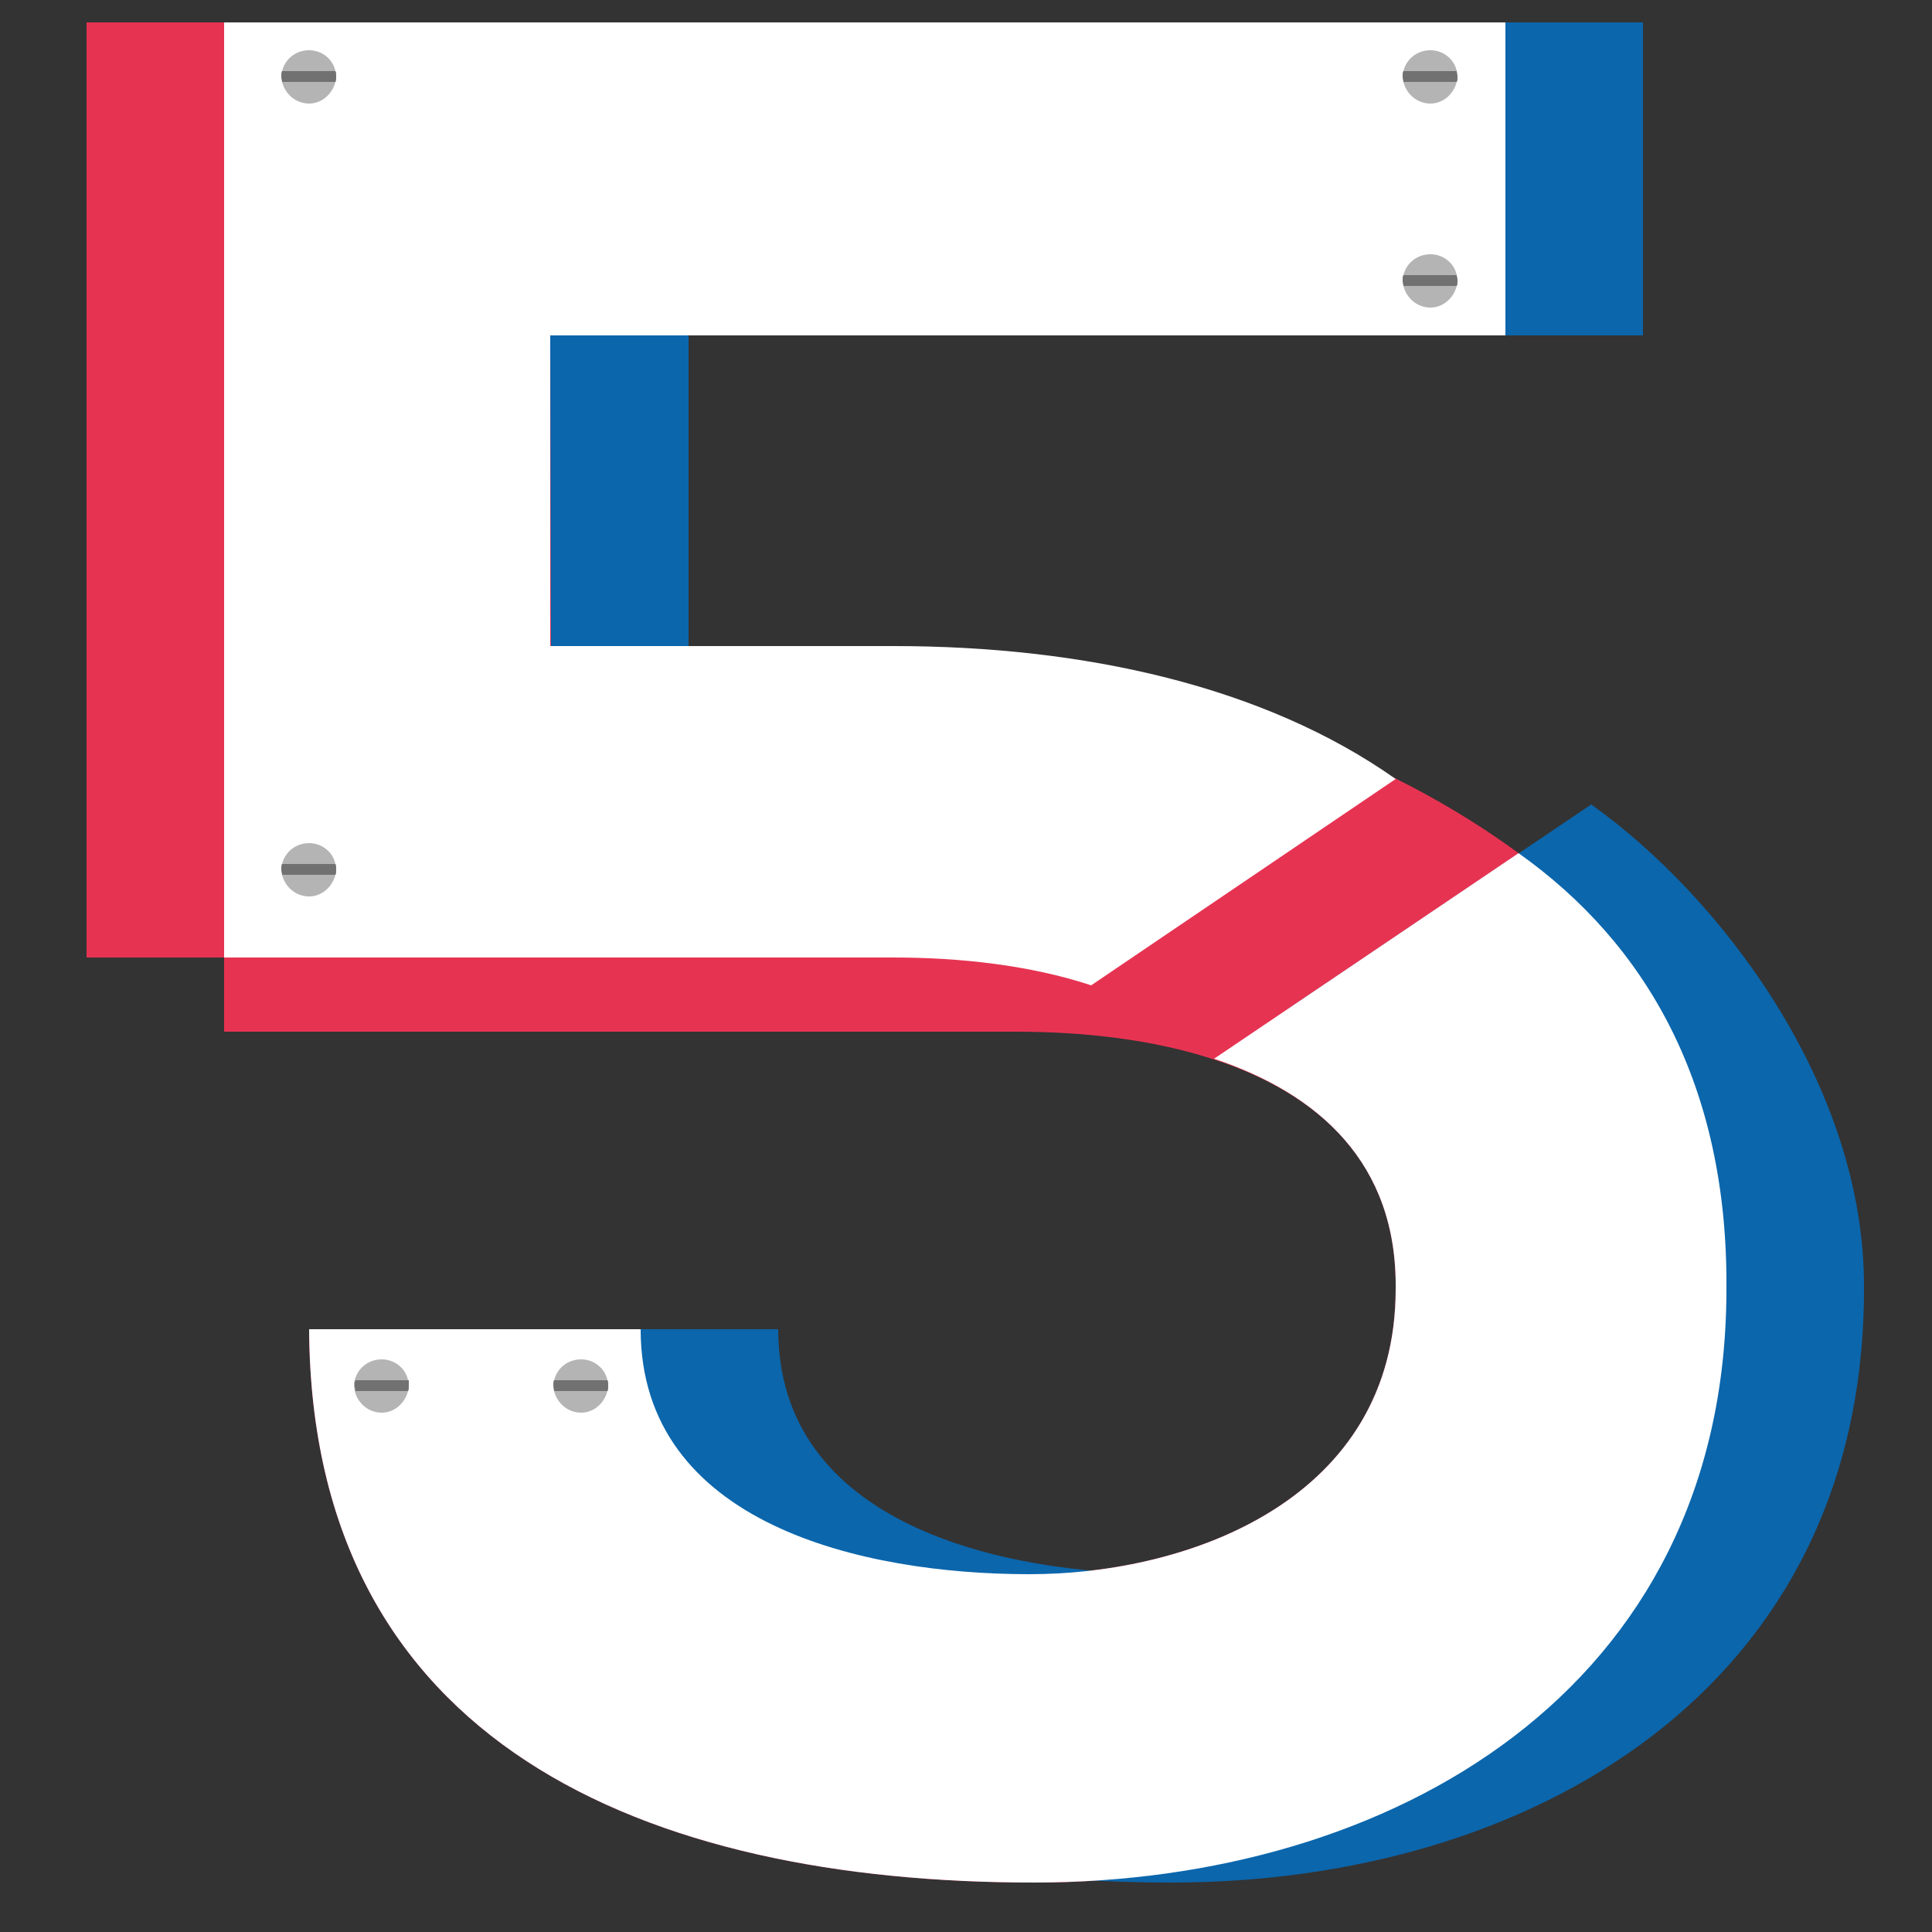 <svg xmlns="http://www.w3.org/2000/svg" xmlns:xlink="http://www.w3.org/1999/xlink" x="0px" y="0px" viewBox="0 0 250 250" style="enable-background:new 0 0 250 250;" xml:space="preserve"><rect x="0" y="0" width="250" height="250" fill="#333333" stroke="none"/><style type="text/css">	.st0{display:none;}	.st1{display:inline;}	.st2{fill:#FFFFFF;}	.st3{fill:#0B66AC;}	.st4{fill:#E73352;}	.st5{fill:#B4B4B4;}	.st6{fill:#717171;}</style><g id="Layer_1" class="st0">	<g class="st1">		<g>			<polygon class="st2" points="152.9,97.7 109.8,126.9 109.8,207.9 75.2,207.9 75.2,244.7 184.8,244.7 184.8,207.9 152.9,207.9        "></polygon>			<polygon class="st2" points="143.6,5 64.6,5 64.6,44.5 100.5,44.5 100.5,117.6 143.6,88.4    "></polygon>		</g>		<polygon class="st3" points="143.6,5 161.5,5 161.5,91.8 91.5,139.4 91.5,117.6 100.5,117.6 143.6,88.4   "></polygon>		<rect x="46.7" y="5" class="st4" width="17.9" height="39.5"></rect>		<rect x="184.8" y="207.8" class="st3" width="17.9" height="36.9"></rect>		<rect x="57.3" y="207.8" class="st4" width="17.9" height="36.9"></rect>		<polygon class="st3" points="152.9,97.7 170.9,85.4 170.9,207.8 152.9,207.9   "></polygon>		<polygon class="st4" points="82.5,44.4 100.5,44.4 100.5,133.3 82.5,145.5   "></polygon>		<polygon class="st4" points="91.5,139.4 109.8,126.9 109.4,207.9 91.5,207.9   "></polygon>		<g>			<path class="st5" d="M77.5,14.4c0,0.3,0,0.5-0.1,0.7c-0.4,1.6-1.8,2.8-3.4,2.8c-1.7,0-3.1-1.2-3.5-2.8c0-0.2-0.1-0.5-0.1-0.7    c0-0.3,0-0.5,0.1-0.7c0.4-1.6,1.8-2.8,3.5-2.8c1.7,0,3.1,1.2,3.4,2.8C77.5,13.8,77.5,14.1,77.5,14.4z"></path>			<path class="st6" d="M77.5,14.4c0,0.3,0,0.5-0.1,0.7h-6.9c0-0.2-0.1-0.5-0.1-0.7c0-0.3,0-0.5,0.1-0.7h6.9    C77.5,13.8,77.5,14.1,77.5,14.4z"></path>		</g>		<g>			<path class="st5" d="M77.5,35c0,0.3,0,0.5-0.1,0.7c-0.4,1.6-1.8,2.8-3.4,2.8c-1.7,0-3.1-1.2-3.5-2.8c0-0.2-0.1-0.5-0.1-0.7    c0-0.3,0-0.5,0.1-0.7c0.4-1.6,1.8-2.8,3.5-2.8c1.7,0,3.1,1.2,3.4,2.8C77.5,34.5,77.5,34.8,77.5,35z"></path>			<path class="st6" d="M77.5,35c0,0.3,0,0.5-0.1,0.7h-6.9c0-0.2-0.1-0.5-0.1-0.7c0-0.3,0-0.5,0.1-0.7h6.9    C77.5,34.5,77.5,34.8,77.5,35z"></path>		</g>		<g>			<path class="st5" d="M88.1,215.9c0,0.3,0,0.5-0.1,0.7c-0.4,1.6-1.8,2.8-3.4,2.8c-1.7,0-3.1-1.2-3.5-2.8c0-0.2-0.1-0.5-0.1-0.7    c0-0.3,0-0.5,0.1-0.7c0.4-1.6,1.8-2.8,3.5-2.8c1.7,0,3.1,1.2,3.4,2.8C88.1,215.4,88.1,215.6,88.1,215.9z"></path>			<path class="st6" d="M88.1,215.9c0,0.3,0,0.5-0.1,0.7h-6.9c0-0.2-0.1-0.5-0.1-0.7c0-0.3,0-0.5,0.1-0.7h6.9    C88.1,215.4,88.1,215.6,88.1,215.9z"></path>		</g>		<g>			<path class="st5" d="M88.1,236.6c0,0.3,0,0.5-0.1,0.7c-0.4,1.6-1.8,2.8-3.4,2.8c-1.7,0-3.1-1.2-3.5-2.8c0-0.2-0.1-0.5-0.1-0.7    c0-0.3,0-0.5,0.1-0.7c0.4-1.6,1.8-2.8,3.5-2.8c1.7,0,3.1,1.2,3.4,2.8C88.1,236.1,88.1,236.3,88.1,236.6z"></path>			<path class="st6" d="M88.1,236.6c0,0.3,0,0.5-0.1,0.7h-6.9c0-0.2-0.1-0.5-0.1-0.7c0-0.3,0-0.5,0.1-0.7h6.9    C88.1,236.1,88.1,236.3,88.1,236.6z"></path>		</g>		<g>			<path class="st5" d="M178.9,215.9c0,0.3,0,0.5-0.1,0.7c-0.4,1.6-1.8,2.8-3.4,2.8c-1.7,0-3.1-1.2-3.5-2.8c0-0.2-0.1-0.5-0.1-0.7    c0-0.3,0-0.5,0.1-0.7c0.4-1.6,1.8-2.8,3.5-2.8c1.7,0,3.1,1.2,3.4,2.8C178.9,215.4,178.9,215.6,178.9,215.9z"></path>			<path class="st6" d="M178.9,215.9c0,0.3,0,0.5-0.1,0.7H172c0-0.2-0.1-0.5-0.1-0.7c0-0.3,0-0.5,0.1-0.7h6.9    C178.9,215.4,178.9,215.6,178.9,215.9z"></path>		</g>		<g>			<path class="st5" d="M178.9,236.6c0,0.3,0,0.5-0.1,0.7c-0.4,1.6-1.8,2.8-3.4,2.8c-1.7,0-3.1-1.2-3.5-2.8c0-0.2-0.1-0.5-0.1-0.7    c0-0.3,0-0.5,0.1-0.7c0.4-1.6,1.8-2.8,3.5-2.8c1.7,0,3.1,1.2,3.4,2.8C178.9,236.1,178.9,236.3,178.9,236.6z"></path>			<path class="st6" d="M178.9,236.6c0,0.3,0,0.5-0.1,0.7H172c0-0.2-0.1-0.5-0.1-0.7c0-0.3,0-0.5,0.1-0.7h6.9    C178.9,236.1,178.9,236.3,178.9,236.6z"></path>		</g>		<g>			<path class="st5" d="M137.7,14.4c0,0.3,0,0.5-0.1,0.7c-0.4,1.6-1.8,2.8-3.4,2.8c-1.7,0-3.1-1.2-3.5-2.8c0-0.2-0.1-0.5-0.1-0.7    c0-0.3,0-0.5,0.1-0.7c0.4-1.6,1.8-2.8,3.5-2.8c1.7,0,3.1,1.2,3.4,2.8C137.7,13.8,137.7,14.1,137.7,14.4z"></path>			<path class="st6" d="M137.7,14.4c0,0.3,0,0.5-0.1,0.7h-6.9c0-0.2-0.1-0.5-0.1-0.7c0-0.3,0-0.5,0.1-0.7h6.9    C137.7,13.8,137.7,14.1,137.7,14.4z"></path>		</g>	</g></g><g id="Layer_3" class="st0">	<g class="st1">		<path class="st4" d="M181.5,131.2l-5.2,3.4l-24.9,16.9c9.5,6.1,11.9,14.7,11.9,22.4c0,24-28.5,33-50,33c-18.3,0-49.3-8-49.3-31.1   H21.4c0.3,50.9,49,68.9,91.6,68.9c43.2,0,94.8-16.3,94.8-71.1C207.8,157.9,197.4,140.7,181.5,131.2z"></path>		<path class="st3" d="M198.2,173.9c0,24-28.5,33-50,33c-18.3,0-49.3-8-49.3-31.1H56.2c0.3,50.9,49,68.9,91.6,68.9   c43.2,0,94.8-16.3,94.8-71.1c0-18.9-24-45.8-45.5-52.8L167,141.2C185.2,146.7,198.2,164,198.2,173.9z"></path>		<path class="st2" d="M180.7,173.9c0,24-28.5,33-50,33c-18.3,0-49.3-8-49.3-31.1H38.8c0.3,50.9,49,68.9,91.6,68.9   c43.2,0,94.8-16.3,94.8-71.1c0-18.9-15.1-40-36.5-47.1l-30.3,20.3C176.6,152.3,180.7,164,180.7,173.9z"></path>		<path class="st3" d="M197.5,120.3c18-11.1,24.1-26.8,23.9-44.4C220.7,28.2,170,8.1,127.7,8.4C86.4,8.7,38.4,26,38.8,74.3h42.8   C81.5,66.4,85,60.8,91,56.5c11.6-8.3,27.6-8.3,38.4,1c6.6,5.7,9.2,12.8,9.2,19c-0.4,24.5-43.8,27.2-43.8,27.2l0.2,34.3l39.9,0   l2.1,3.2c0,0,9.3,4.9,14.3,10.3L197.5,120.3z M126.9,103.5h-18c22.7,0,46.8-6.1,47.1-26.9c0-11.6-8.5-26.7-36.9-29.3   c3-0.3,6-0.5,8.8-0.5c35.9,0,46.1,17,46.1,29.8C173.7,97.4,149.6,103.5,126.9,103.5z"></path>		<path class="st4" d="M101.3,8.6c-2.8-0.2-5.7-0.3-8.5-0.3C51.5,8.4,3.4,26,3.4,74.3h17.4C20.8,29.4,62.3,11,101.3,8.6z"></path>		<rect x="59.1" y="103.5" class="st4" width="17.4" height="34.6"></rect>		<path class="st2" d="M110.2,8.4c-2.9,0-5.9,0.1-8.9,0.3c-39,2.4-80.4,20.8-80.4,65.7h24.8h17.4c0-17.7,20-25.3,38.3-27.1   c2.9-0.3,5.8-0.4,8.5-0.4c35.9,0,46.1,17,46.1,29.8c-0.3,20.8-24.3,26.9-47.1,26.9H91.5H76.6v34.6h17.5h17.4   c3.3,0,6.3,0.1,9.1,0.3c6.5,0.5,11.9,1.5,16.4,2.8l30.2-20.4c19.5-6.1,31.1-26.6,31.1-44.2C198,28.9,152.5,8.4,110.2,8.4z"></path>		<g>			<path class="st5" d="M89.4,110.7c0,0.3,0,0.5-0.1,0.7c-0.3,1.5-1.7,2.7-3.4,2.7c-1.7,0-3-1.2-3.4-2.7c0-0.2-0.1-0.5-0.1-0.7    c0-0.3,0-0.5,0.1-0.7c0.3-1.5,1.7-2.7,3.4-2.7c1.6,0,3,1.1,3.4,2.7C89.4,110.2,89.4,110.5,89.4,110.7z"></path>			<path class="st6" d="M89.4,110.7c0,0.3,0,0.5-0.1,0.7h-6.7c0-0.2-0.1-0.5-0.1-0.7c0-0.3,0-0.5,0.1-0.7h6.7    C89.4,110.2,89.4,110.5,89.4,110.7z"></path>		</g>		<g>			<path class="st5" d="M89.4,130.8c0,0.3,0,0.5-0.1,0.7c-0.3,1.5-1.7,2.7-3.4,2.7c-1.7,0-3-1.2-3.4-2.7c0-0.2-0.1-0.5-0.1-0.7    c0-0.3,0-0.5,0.1-0.7c0.3-1.5,1.7-2.7,3.4-2.7c1.6,0,3,1.1,3.4,2.7C89.4,130.3,89.4,130.6,89.4,130.8z"></path>			<path class="st6" d="M89.4,130.8c0,0.3,0,0.5-0.1,0.7h-6.7c0-0.2-0.1-0.5-0.1-0.7c0-0.3,0-0.5,0.1-0.7h6.7    C89.4,130.3,89.4,130.6,89.4,130.8z"></path>		</g>		<g>			<path class="st5" d="M33.9,65.6c0,0.3,0,0.5-0.1,0.7c-0.3,1.5-1.7,2.7-3.4,2.7c-1.7,0-3-1.2-3.4-2.7c0-0.2-0.1-0.5-0.1-0.7    c0-0.3,0-0.5,0.1-0.7c0.3-1.5,1.7-2.7,3.4-2.7c1.6,0,3,1.1,3.4,2.7C33.9,65.1,33.9,65.4,33.9,65.6z"></path>			<path class="st6" d="M33.9,65.6c0,0.3,0,0.5-0.1,0.7h-6.7c0-0.2-0.1-0.5-0.1-0.7c0-0.3,0-0.5,0.1-0.7h6.7    C33.9,65.1,33.9,65.4,33.9,65.6z"></path>		</g>		<g>			<path class="st5" d="M59.1,65.6c0,0.3,0,0.5-0.1,0.7c-0.3,1.5-1.7,2.7-3.4,2.7c-1.7,0-3-1.2-3.4-2.7c0-0.2-0.1-0.5-0.1-0.7    c0-0.3,0-0.5,0.1-0.7c0.3-1.5,1.7-2.7,3.4-2.7c1.6,0,3,1.1,3.4,2.7C59.1,65.1,59.1,65.4,59.1,65.6z"></path>			<path class="st6" d="M59.1,65.6c0,0.3,0,0.5-0.1,0.7h-6.7c0-0.2-0.1-0.5-0.1-0.7c0-0.3,0-0.5,0.1-0.7h6.7    C59.1,65.1,59.1,65.4,59.1,65.6z"></path>		</g>		<g>			<path class="st5" d="M51.3,183.6c0,0.3,0,0.5-0.1,0.7c-0.3,1.5-1.7,2.7-3.4,2.7c-1.7,0-3-1.2-3.4-2.7c0-0.2-0.1-0.5-0.1-0.7    c0-0.3,0-0.5,0.1-0.7c0.3-1.5,1.7-2.7,3.4-2.7c1.6,0,3,1.1,3.4,2.7C51.3,183.1,51.3,183.3,51.3,183.6z"></path>			<path class="st6" d="M51.3,183.6c0,0.3,0,0.5-0.1,0.7h-6.7c0-0.2-0.1-0.5-0.1-0.7c0-0.3,0-0.5,0.1-0.7h6.7    C51.3,183.1,51.3,183.3,51.3,183.6z"></path>		</g>		<g>			<path class="st5" d="M76.6,183.6c0,0.3,0,0.5-0.1,0.7c-0.3,1.5-1.7,2.7-3.4,2.7c-1.7,0-3-1.2-3.4-2.7c0-0.2-0.1-0.5-0.1-0.7    c0-0.3,0-0.5,0.1-0.7c0.3-1.5,1.7-2.7,3.4-2.7c1.6,0,3,1.1,3.4,2.7C76.6,183.1,76.6,183.3,76.6,183.6z"></path>			<path class="st6" d="M76.6,183.6c0,0.3,0,0.5-0.1,0.7h-6.7c0-0.2-0.1-0.5-0.1-0.7c0-0.3,0-0.5,0.1-0.7h6.7    C76.6,183.1,76.6,183.3,76.6,183.6z"></path>		</g>	</g></g><g id="Layer_4" class="st0">	<g class="st1">		<polygon class="st4" points="182.7,159.3 182.7,123.4 85.3,189.3 68.3,189.3 68.3,200.8 140.6,200.8 140.6,244.7 182.7,244.7    182.7,200.8 209.2,200.8 209.2,159.3   "></polygon>		<path class="st4" d="M170.8,6h-65.1L3.7,145.9l3.9,43.4h77.5l85.7-57.9V6z M52,147.9l76.7-104.9v104.9H52z"></path>		<g>			<polygon class="st2" points="200.4,159.3 200.4,130.9 97.1,200.8 158.3,200.8 158.3,244.7 200.4,244.7 200.4,200.8 227,200.8     227,159.3    "></polygon>			<path class="st2" d="M188.6,6h-65.1l-102,139.9l3.9,43.4h59.9l103.3-69.9V6z M69.7,147.9l76.7-104.9v104.9H69.7z"></path>		</g>		<rect x="227" y="159.3" class="st3" width="17.6" height="41.4"></rect>		<polygon class="st3" points="188.6,6 206.2,6 206.2,107.4 188.6,119.4   "></polygon>		<polygon class="st3" points="200.4,130.9 218,117.9 218,159.3 200.4,159.3   "></polygon>		<g>			<path class="st5" d="M170.4,234.4c0,0.3,0,0.5-0.1,0.7c-0.3,1.6-1.7,2.8-3.4,2.8c-1.7,0-3.1-1.2-3.4-2.8c0-0.2-0.1-0.5-0.1-0.7    c0-0.3,0-0.5,0.1-0.7c0.3-1.6,1.7-2.7,3.4-2.7c1.7,0,3,1.2,3.4,2.7C170.4,233.9,170.4,234.1,170.4,234.4z"></path>			<path class="st6" d="M170.4,234.4c0,0.3,0,0.5-0.1,0.7h-6.8c0-0.2-0.1-0.5-0.1-0.7c0-0.3,0-0.5,0.1-0.7h6.8    C170.4,233.9,170.4,234.1,170.4,234.4z"></path>		</g>		<g>			<path class="st5" d="M195.9,234.4c0,0.3,0,0.5-0.1,0.7c-0.3,1.6-1.7,2.8-3.4,2.8c-1.7,0-3.1-1.2-3.4-2.8c0-0.2-0.1-0.5-0.1-0.7    c0-0.3,0-0.5,0.1-0.7c0.3-1.6,1.7-2.7,3.4-2.7c1.7,0,3,1.2,3.4,2.7C195.9,233.9,195.9,234.1,195.9,234.4z"></path>			<path class="st6" d="M195.9,234.4c0,0.3,0,0.5-0.1,0.7h-6.8c0-0.2-0.1-0.5-0.1-0.7c0-0.3,0-0.5,0.1-0.7h6.8    C195.9,233.9,195.9,234.1,195.9,234.4z"></path>		</g>		<g>			<path class="st5" d="M221.6,167c0,0.3,0,0.5-0.1,0.7c-0.3,1.6-1.7,2.8-3.4,2.8c-1.7,0-3.1-1.2-3.4-2.8c0-0.2-0.1-0.5-0.1-0.7    c0-0.3,0-0.5,0.1-0.7c0.3-1.6,1.7-2.7,3.4-2.7c1.7,0,3,1.2,3.4,2.7C221.5,166.5,221.6,166.7,221.6,167z"></path>			<path class="st6" d="M221.6,167c0,0.3,0,0.5-0.1,0.7h-6.8c0-0.2-0.1-0.5-0.1-0.7c0-0.3,0-0.5,0.1-0.7h6.8    C221.5,166.5,221.6,166.7,221.6,167z"></path>		</g>		<g>			<path class="st5" d="M221.6,193.1c0,0.3,0,0.5-0.1,0.7c-0.3,1.6-1.7,2.8-3.4,2.8c-1.7,0-3.1-1.2-3.4-2.8c0-0.2-0.1-0.5-0.1-0.7    c0-0.3,0-0.5,0.1-0.7c0.3-1.6,1.7-2.7,3.4-2.7c1.7,0,3,1.2,3.4,2.7C221.5,192.6,221.6,192.8,221.6,193.1z"></path>			<path class="st6" d="M221.6,193.1c0,0.3,0,0.5-0.1,0.7h-6.8c0-0.2-0.1-0.5-0.1-0.7c0-0.3,0-0.5,0.1-0.7h6.8    C221.5,192.6,221.6,192.8,221.6,193.1z"></path>		</g>		<g>			<path class="st5" d="M32.7,151.2c0,0.3,0,0.5-0.1,0.7c-0.3,1.6-1.7,2.8-3.4,2.8c-1.7,0-3.1-1.2-3.4-2.8c0-0.2-0.1-0.5-0.1-0.7    c0-0.3,0-0.5,0.1-0.7c0.3-1.6,1.7-2.7,3.4-2.7c1.7,0,3,1.2,3.4,2.7C32.7,150.7,32.7,150.9,32.7,151.2z"></path>			<path class="st6" d="M32.7,151.2c0,0.3,0,0.5-0.1,0.7h-6.8c0-0.2-0.1-0.5-0.1-0.7c0-0.3,0-0.5,0.1-0.7h6.8    C32.7,150.7,32.7,150.9,32.7,151.2z"></path>		</g>		<g>			<path class="st5" d="M132.7,13.4c0,0.3,0,0.5-0.1,0.7c-0.3,1.6-1.7,2.8-3.4,2.8c-1.7,0-3.1-1.2-3.4-2.8c0-0.2-0.1-0.5-0.1-0.7    c0-0.3,0-0.5,0.1-0.7c0.3-1.6,1.7-2.7,3.4-2.7c1.7,0,3,1.2,3.4,2.7C132.6,12.9,132.7,13.1,132.7,13.4z"></path>			<path class="st6" d="M132.7,13.4c0,0.3,0,0.5-0.1,0.7h-6.8c0-0.2-0.1-0.5-0.1-0.7c0-0.3,0-0.5,0.1-0.7h6.8    C132.6,12.9,132.7,13.1,132.7,13.4z"></path>		</g>		<g>			<path class="st5" d="M183.2,13.4c0,0.3,0,0.5-0.1,0.7c-0.3,1.6-1.7,2.8-3.4,2.8c-1.7,0-3.1-1.2-3.4-2.8c0-0.2-0.1-0.5-0.1-0.7    c0-0.3,0-0.5,0.1-0.7c0.3-1.6,1.7-2.7,3.4-2.7c1.7,0,3,1.2,3.4,2.7C183.1,12.9,183.2,13.1,183.2,13.4z"></path>			<path class="st6" d="M183.2,13.4c0,0.3,0,0.5-0.1,0.7h-6.8c0-0.2-0.1-0.5-0.1-0.7c0-0.3,0-0.5,0.1-0.7h6.8    C183.1,12.9,183.2,13.1,183.2,13.4z"></path>		</g>		<g>			<path class="st5" d="M36.2,180.8c0,0.3,0,0.5-0.1,0.7c-0.3,1.6-1.7,2.8-3.4,2.8c-1.7,0-3.1-1.2-3.4-2.8c0-0.2-0.1-0.5-0.1-0.7    c0-0.3,0-0.5,0.1-0.7c0.3-1.6,1.7-2.7,3.4-2.7c1.7,0,3,1.2,3.4,2.7C36.1,180.3,36.2,180.5,36.2,180.8z"></path>			<path class="st6" d="M36.2,180.8c0,0.3,0,0.5-0.1,0.7h-6.8c0-0.2-0.1-0.5-0.1-0.7c0-0.3,0-0.5,0.1-0.7h6.8    C36.1,180.3,36.2,180.5,36.2,180.8z"></path>		</g>	</g></g><g id="Layer_5">	<g>		<path class="st4" d="M196.5,110.4L196.5,110.4c-16.8-12.3-40.1-21.5-64.8-21.5l-42.6,3.4V43.4h123.5V2.9H29c0,41.5,0,89.4,0,130.6   h102.5c8.7,0,17.7,1,25.6,3.6l0,0c13.5,4.4,23.7,13.4,23.5,29.7c0,27.1-26.5,36.9-47.4,36.9c-21.6,0-50.3-6.5-50.3-31.7H40   c0.3,53.6,43.5,71.6,93.8,71.6c46.1,0,89.6-24.8,89.6-76.8C223.5,140.3,213,122.1,196.5,110.4z"></path>		<path class="st3" d="M198.4,166.8c0,27.1-26.5,36.9-47.4,36.9c-21.6,0-50.3-6.5-50.3-31.7H57.8c0.3,53.6,43.5,71.6,93.8,71.6   c46.1,0,89.6-24.8,89.6-76.8c0.2-26.4-18.8-51-35.3-62.7l-39.3,26.5C180,135.1,198.6,150.5,198.4,166.8z"></path>		<path class="st2" d="M180.6,166.8c0,27.1-26.5,36.9-47.4,36.9c-21.6,0-50.3-6.5-50.3-31.7H40c0.3,53.6,43.5,71.6,93.8,71.6   c46.1,0,89.6-24.8,89.6-76.8c0.2-26.4-10.4-44.7-26.9-56.4L157.1,137C170.6,141.5,180.8,150.5,180.6,166.8z"></path>		<path class="st2" d="M71.2,83.6V43.4h123.6V2.9H29c0,41.5,0,79.8,0,121h86.6c8.7,0,17.7,1,25.6,3.6l39.4-26.7   c-17-12-40.3-17.2-65-17.2H71.2z"></path>		<rect x="11.2" y="2.9" class="st4" width="17.8" height="121"></rect>		<rect x="194.8" y="2.9" class="st3" width="17.8" height="40.5"></rect>		<polygon class="st3" points="71.2,43.4 89.1,43.4 89.1,83.6 71.3,83.6   "></polygon>		<g>			<path class="st5" d="M52.9,179.3c0,0.3,0,0.5-0.1,0.7c-0.4,1.6-1.8,2.8-3.4,2.8c-1.7,0-3.1-1.2-3.5-2.8c0-0.2-0.1-0.5-0.1-0.7    c0-0.3,0-0.5,0.1-0.7c0.4-1.6,1.8-2.7,3.5-2.7c1.7,0,3.1,1.2,3.4,2.7C52.9,178.8,52.9,179,52.9,179.3z"></path>			<path class="st6" d="M52.9,179.3c0,0.3,0,0.5-0.1,0.7H46c0-0.2-0.1-0.5-0.1-0.7c0-0.3,0-0.5,0.1-0.7h6.9    C52.9,178.8,52.9,179,52.9,179.3z"></path>		</g>		<g>			<path class="st5" d="M78.7,179.3c0,0.3,0,0.5-0.1,0.7c-0.4,1.6-1.8,2.8-3.4,2.8c-1.7,0-3.1-1.2-3.5-2.8c0-0.2-0.1-0.5-0.1-0.7    c0-0.3,0-0.5,0.1-0.7c0.4-1.6,1.8-2.7,3.5-2.7c1.7,0,3.1,1.2,3.4,2.7C78.7,178.8,78.7,179,78.7,179.3z"></path>			<path class="st6" d="M78.7,179.3c0,0.3,0,0.5-0.1,0.7h-6.9c0-0.2-0.1-0.5-0.1-0.7c0-0.3,0-0.5,0.1-0.7h6.9    C78.7,178.8,78.7,179,78.7,179.3z"></path>		</g>		<g>			<path class="st5" d="M188.6,9.9c0,0.3,0,0.5-0.1,0.7c-0.4,1.6-1.8,2.8-3.4,2.8c-1.7,0-3.1-1.2-3.5-2.8c0-0.2-0.1-0.5-0.1-0.7    c0-0.3,0-0.5,0.1-0.7c0.4-1.6,1.8-2.7,3.5-2.7c1.7,0,3.1,1.2,3.4,2.7C188.5,9.4,188.6,9.7,188.6,9.9z"></path>			<path class="st6" d="M188.6,9.9c0,0.3,0,0.5-0.1,0.7h-6.9c0-0.2-0.1-0.5-0.1-0.7c0-0.3,0-0.5,0.1-0.7h6.9    C188.5,9.4,188.6,9.7,188.6,9.9z"></path>		</g>		<g>			<path class="st5" d="M43.5,9.9c0,0.3,0,0.5-0.1,0.7c-0.4,1.6-1.8,2.8-3.4,2.8c-1.7,0-3.1-1.2-3.5-2.8c0-0.2-0.1-0.5-0.1-0.7    c0-0.3,0-0.5,0.1-0.7c0.4-1.6,1.8-2.7,3.5-2.7c1.7,0,3.1,1.2,3.4,2.7C43.5,9.4,43.5,9.7,43.5,9.9z"></path>			<path class="st6" d="M43.5,9.9c0,0.3,0,0.5-0.1,0.7h-6.9c0-0.2-0.1-0.5-0.1-0.7c0-0.3,0-0.5,0.1-0.7h6.9    C43.5,9.4,43.5,9.7,43.5,9.9z"></path>		</g>		<g>			<path class="st5" d="M43.5,112.5c0,0.3,0,0.5-0.1,0.7c-0.4,1.6-1.8,2.8-3.4,2.8c-1.7,0-3.1-1.2-3.5-2.8c0-0.2-0.1-0.5-0.1-0.7    c0-0.3,0-0.5,0.1-0.7c0.4-1.6,1.8-2.7,3.5-2.7c1.7,0,3.1,1.2,3.4,2.7C43.5,112,43.5,112.2,43.5,112.5z"></path>			<path class="st6" d="M43.5,112.5c0,0.3,0,0.5-0.1,0.7h-6.9c0-0.2-0.1-0.5-0.1-0.7c0-0.3,0-0.5,0.1-0.7h6.9    C43.5,112,43.5,112.2,43.5,112.5z"></path>		</g>		<g>			<path class="st5" d="M188.6,36.3c0,0.3,0,0.5-0.1,0.7c-0.4,1.6-1.8,2.8-3.4,2.8c-1.7,0-3.1-1.2-3.5-2.8c0-0.2-0.1-0.5-0.1-0.7    c0-0.3,0-0.5,0.1-0.7c0.4-1.6,1.8-2.7,3.5-2.7c1.7,0,3.1,1.2,3.4,2.7C188.5,35.8,188.6,36,188.6,36.3z"></path>			<path class="st6" d="M188.6,36.3c0,0.3,0,0.5-0.1,0.7h-6.9c0-0.2-0.1-0.5-0.1-0.7c0-0.3,0-0.5,0.1-0.7h6.9    C188.5,35.8,188.6,36,188.6,36.3z"></path>		</g>	</g></g><g id="Layer_2" class="st0">	<g class="st1">		<path class="st4" d="M65.5,185.2c0-24.7,30.6-29.6,49.4-29.6c47.8,0,91.3-11.1,91.3-68.9c0-12.4-3.5-29.5-8.1-38.4l-36.2,24   c19.3,31.8-29.8,44.6-47.1,44.6c-44.9,0-92.3,15.6-92.3,67.9c0,20.2,0,40,0,59.8H207v-40H65.5V185.2z"></path>		<g>			<g>				<g>					<path class="st3" d="M100.9,185.2c0-24.7,30.6-29.6,49.4-29.6c47.8,0,91.3-11.1,91.3-68.9c0-12.4-7.5-31.5-12.1-40.4      l-36.3,24.6c0.6,2.5,5.8,13.9,5.8,16.8c0,26.3-31.5,29.3-48.8,29.3c-44.9,0-92.3,15.6-92.3,67.9c0,20.2,0,40,0,59.8h184.3v-40      H100.9V185.2z"></path>				</g>				<path class="st3" d="M131.1,5C89.2,4.5,43.5,24.9,42.6,73l42.6,0.4c0.5-20.5,23.7-31.6,46.2-31.4c25.9,0.3,49.4,15.3,53.6,34.6     l36.5-24.8C206.6,21.9,166.2,5.3,131.1,5z"></path>			</g>		</g>		<rect x="224.6" y="204.7" class="st3" width="17.7" height="40"></rect>		<path class="st2" d="M83.2,185.2c0-24.7,30.6-29.6,49.4-29.6c47.8,0,91.3-11.1,91.3-68.9c0-12.4-2.6-22.8-7.2-31.7l-36.3,24.6   c0.6,2.5,0.9,5.2,0.9,8.1c0,26.3-31.5,29.3-48.8,29.3c-44.9,0-92.3,15.6-92.3,67.9c0,20.2,0,40,0,59.8h184.3v-40H83.2V185.2z"></path>		<path class="st2" d="M113.4,5C71.5,4.5,25.8,24.9,24.9,73l42.6,0.4c0.5-20.5,23.7-31.6,46.2-31.4c25.9,0.3,46.3,9.6,50.5,28.9   l36.6-24.2C185.8,16.7,148.5,5.3,113.4,5z"></path>		<g>			<path class="st4" d="M24.9,73c0.8-44.4,39.7-65.1,78.7-67.7C101,5.1,98.3,5,95.7,5C53.8,4.5,8.1,24.9,7.2,73H24.9z"></path>		</g>		<g>			<path class="st5" d="M37.7,63.7c0,0.3,0,0.5-0.1,0.7c-0.3,1.6-1.7,2.8-3.4,2.8c-1.7,0-3.1-1.2-3.4-2.8c0-0.2-0.1-0.5-0.1-0.7    c0-0.3,0-0.5,0.1-0.7c0.3-1.6,1.7-2.7,3.4-2.7c1.7,0,3.1,1.2,3.4,2.7C37.7,63.2,37.7,63.4,37.7,63.7z"></path>			<path class="st6" d="M37.7,63.7c0,0.3,0,0.5-0.1,0.7h-6.8c0-0.2-0.1-0.5-0.1-0.7c0-0.3,0-0.5,0.1-0.7h6.8    C37.7,63.2,37.7,63.4,37.7,63.7z"></path>		</g>		<g>			<path class="st5" d="M63.3,63.7c0,0.3,0,0.5-0.1,0.7c-0.3,1.6-1.7,2.8-3.4,2.8c-1.7,0-3.1-1.2-3.4-2.8c0-0.2-0.1-0.5-0.1-0.7    c0-0.3,0-0.5,0.1-0.7c0.3-1.6,1.7-2.7,3.4-2.7c1.7,0,3.1,1.2,3.4,2.7C63.3,63.2,63.3,63.4,63.3,63.7z"></path>			<path class="st6" d="M63.3,63.7c0,0.3,0,0.5-0.1,0.7h-6.8c0-0.2-0.1-0.5-0.1-0.7c0-0.3,0-0.5,0.1-0.7h6.8    C63.3,63.2,63.3,63.4,63.3,63.7z"></path>		</g>		<g>			<path class="st5" d="M219.7,211.6c0,0.3,0,0.5-0.1,0.7c-0.3,1.6-1.7,2.8-3.4,2.8c-1.7,0-3.1-1.2-3.4-2.8c0-0.2-0.1-0.5-0.1-0.7    c0-0.3,0-0.5,0.1-0.7c0.3-1.6,1.7-2.7,3.4-2.7c1.7,0,3.1,1.2,3.4,2.7C219.7,211.1,219.7,211.3,219.7,211.6z"></path>			<path class="st6" d="M219.7,211.6c0,0.3,0,0.5-0.1,0.7h-6.8c0-0.2-0.1-0.5-0.1-0.7c0-0.3,0-0.5,0.1-0.7h6.8    C219.7,211.1,219.7,211.3,219.7,211.6z"></path>		</g>		<g>			<path class="st5" d="M219.7,237.8c0,0.3,0,0.5-0.1,0.7c-0.3,1.6-1.7,2.8-3.4,2.8c-1.7,0-3.1-1.2-3.4-2.8c0-0.2-0.1-0.5-0.1-0.7    c0-0.3,0-0.5,0.1-0.7c0.3-1.6,1.7-2.7,3.4-2.7c1.7,0,3.1,1.2,3.4,2.7C219.7,237.3,219.7,237.6,219.7,237.8z"></path>			<path class="st6" d="M219.7,237.8c0,0.3,0,0.5-0.1,0.7h-6.8c0-0.2-0.1-0.5-0.1-0.7c0-0.3,0-0.5,0.1-0.7h6.8    C219.7,237.3,219.7,237.6,219.7,237.8z"></path>		</g>		<g>			<path class="st5" d="M52.9,237.8c0,0.3,0,0.5-0.1,0.7c-0.3,1.6-1.7,2.8-3.4,2.8c-1.7,0-3.1-1.2-3.4-2.8c0-0.2-0.1-0.5-0.1-0.7    c0-0.3,0-0.5,0.1-0.7c0.3-1.6,1.7-2.7,3.4-2.7c1.7,0,3.1,1.2,3.4,2.7C52.9,237.3,52.9,237.6,52.9,237.8z"></path>			<path class="st6" d="M52.9,237.8c0,0.3,0,0.5-0.1,0.7H46c0-0.2-0.1-0.5-0.1-0.7c0-0.3,0-0.5,0.1-0.7h6.8    C52.9,237.3,52.9,237.6,52.9,237.8z"></path>		</g>	</g></g></svg>